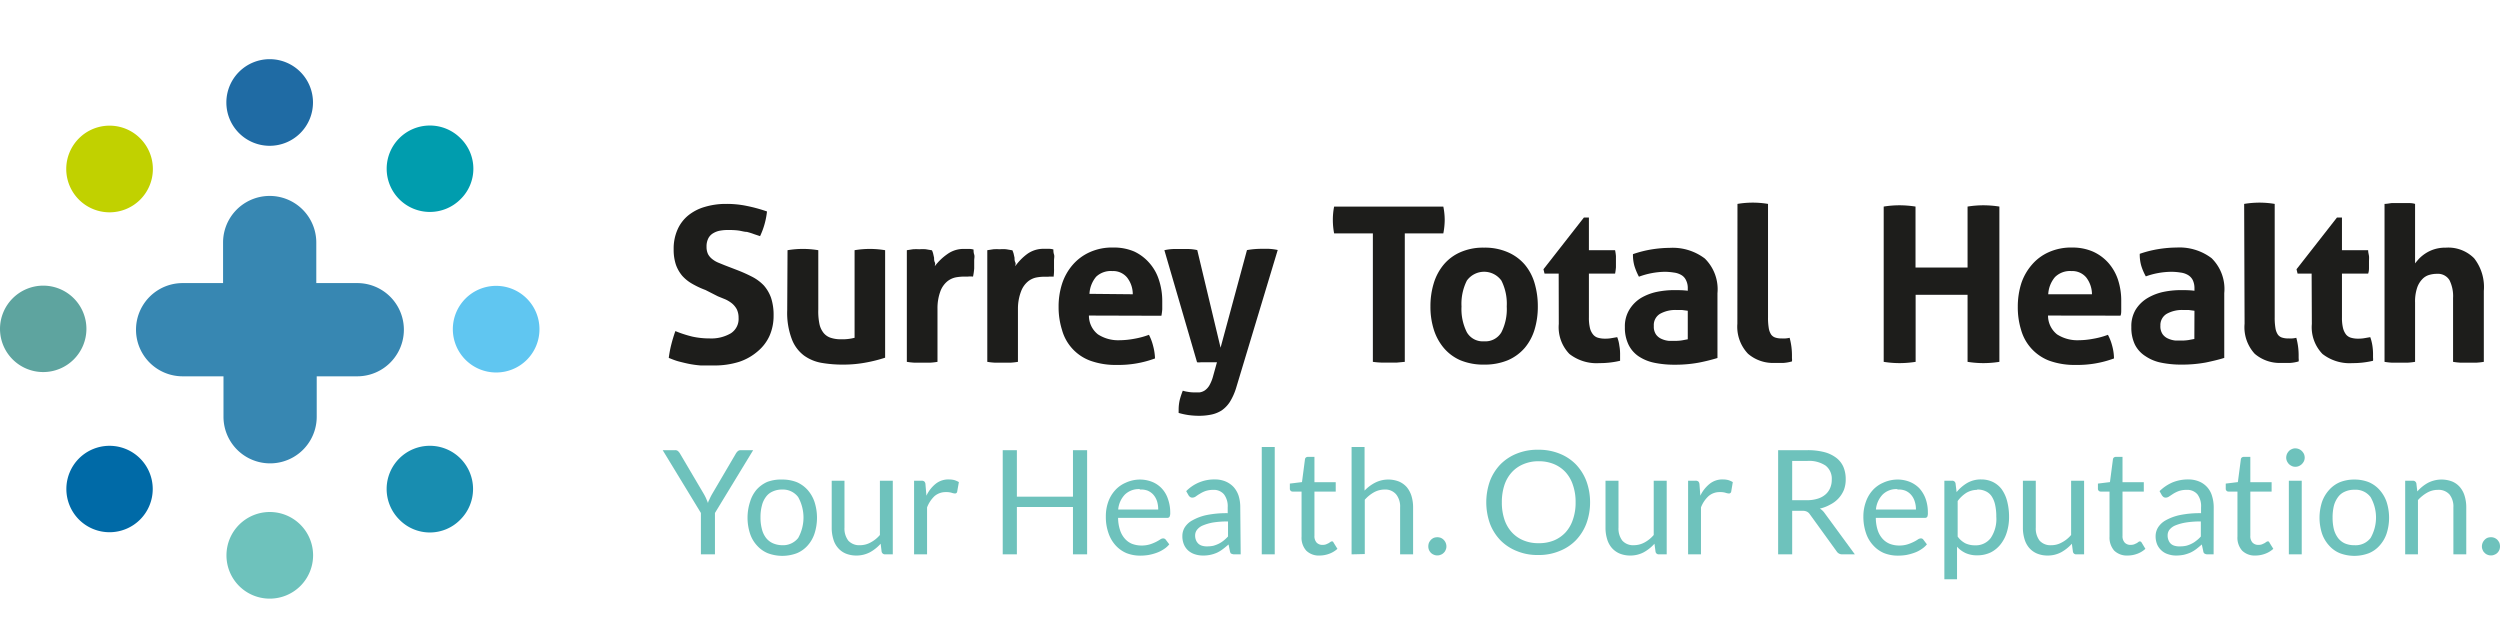 <?xml version="1.0" encoding="UTF-8"?> <svg xmlns="http://www.w3.org/2000/svg" viewBox="0 0 234.91 60.48"><defs><style>.a{fill:#1d1d1b;}.b{fill:#6ec2bc;}.c{fill:#1f6ba4;}.d{fill:#c1d100;}.e{fill:#5ea49f;}.f{fill:#006aa7;}.g{fill:#188db0;}.h{fill:#60c6f1;}.i{fill:#009dae;}.j{fill:#3787b2;}</style></defs><title>sth-logo-svg_1</title><path class="a" d="M66.29,27.25a8,8,0,0,1-1.24-.58,3.7,3.7,0,0,1-.94-.75,3.35,3.35,0,0,1-.6-1.05,4.46,4.46,0,0,1-.21-1.46,4.39,4.39,0,0,1,.36-1.83,3.57,3.57,0,0,1,1-1.33,4.41,4.41,0,0,1,1.57-.81,6.87,6.87,0,0,1,2-.28,9.19,9.19,0,0,1,1.94.19,14.33,14.33,0,0,1,1.9.52,7.27,7.27,0,0,1-.65,2.32L70.85,22a5.86,5.86,0,0,0-.67-.21c-.24,0-.5-.09-.8-.13s-.64-.05-1-.05a4.23,4.23,0,0,0-.7.06,1.88,1.88,0,0,0-.64.23,1.18,1.18,0,0,0-.47.47,1.67,1.67,0,0,0-.18.83,1.55,1.55,0,0,0,.14.68,1.45,1.45,0,0,0,.39.46,2.29,2.29,0,0,0,.55.33l.61.25,1.22.47a14.23,14.23,0,0,1,1.4.63,4.16,4.16,0,0,1,1.07.8,3.59,3.59,0,0,1,.68,1.16,5.15,5.15,0,0,1,.24,1.68,4.66,4.66,0,0,1-.38,1.89A4.09,4.09,0,0,1,71.21,33a5.13,5.13,0,0,1-1.76,1,7.71,7.71,0,0,1-2.41.34c-.45,0-.85,0-1.2,0a9.71,9.71,0,0,1-1-.13c-.32-.06-.64-.14-1-.23s-.64-.21-1-.35a10.11,10.11,0,0,1,.23-1.23q.16-.64.39-1.29a11,11,0,0,0,1.6.52,7.5,7.5,0,0,0,1.61.17,3.64,3.64,0,0,0,2-.48,1.6,1.6,0,0,0,.73-1.45,1.8,1.8,0,0,0-.17-.81,1.87,1.87,0,0,0-.45-.55,2.94,2.94,0,0,0-.62-.38l-.71-.29Z"></path><path class="a" d="M74,23.51a8.76,8.76,0,0,1,2.89,0v5.57A5.78,5.78,0,0,0,77,30.45a2,2,0,0,0,.41.86,1.44,1.44,0,0,0,.68.44,3,3,0,0,0,.95.13,4.56,4.56,0,0,0,1.26-.14V23.51a8.78,8.78,0,0,1,1.42-.12,9,9,0,0,1,1.45.12v10.1a13.57,13.57,0,0,1-1.72.44,11.48,11.48,0,0,1-2.23.21,11.71,11.71,0,0,1-2-.16,4,4,0,0,1-1.67-.69,3.46,3.46,0,0,1-1.15-1.55,6.93,6.93,0,0,1-.43-2.7Z"></path><path class="a" d="M85.21,23.51l.58-.09a5.47,5.47,0,0,1,.6,0,4,4,0,0,1,.6,0l.58.1a1.62,1.62,0,0,1,.11.3l.09.4c0,.15,0,.29.07.43s0,.26,0,.36A5.11,5.11,0,0,1,89,23.89a2.59,2.59,0,0,1,1.62-.5l.47,0a1.44,1.44,0,0,1,.39.06c0,.14,0,.29.06.47s0,.36,0,.55,0,.48,0,.75a5.94,5.94,0,0,1-.11.77,2.6,2.6,0,0,0-.5,0h-.34a4.48,4.48,0,0,0-.77.07,1.87,1.87,0,0,0-.81.38,2.21,2.21,0,0,0-.64.91A4.58,4.58,0,0,0,88.09,29v5a5.82,5.82,0,0,1-.73.08l-.71,0-.7,0a6.43,6.43,0,0,1-.74-.08Z"></path><path class="a" d="M92.77,23.51l.58-.09a5.47,5.47,0,0,1,.6,0,3.81,3.81,0,0,1,.59,0l.59.1a3,3,0,0,1,.11.3l.09.4c0,.15,0,.29.07.43s0,.26,0,.36a5.11,5.11,0,0,1,1.1-1.13,2.59,2.59,0,0,1,1.62-.5l.47,0a1.44,1.44,0,0,1,.39.06c0,.14,0,.29.06.47s0,.36,0,.55,0,.48,0,.75A4.59,4.59,0,0,1,99,26a2.43,2.43,0,0,0-.49,0h-.34a4.4,4.4,0,0,0-.77.07,1.82,1.82,0,0,0-.81.38,2.21,2.21,0,0,0-.64.91A4.58,4.58,0,0,0,95.65,29v5a6,6,0,0,1-.73.08l-.71,0-.7,0a6.43,6.43,0,0,1-.74-.08Z"></path><path class="a" d="M102.32,29.65a2.23,2.23,0,0,0,.85,1.77,3.48,3.48,0,0,0,2,.55,7.85,7.85,0,0,0,1.42-.14,7.67,7.67,0,0,0,1.37-.37,4.67,4.67,0,0,1,.38,1,5.27,5.27,0,0,1,.19,1.22,9.85,9.85,0,0,1-3.58.61,7,7,0,0,1-2.51-.4A4.29,4.29,0,0,1,99.79,31a7.16,7.16,0,0,1-.32-2.17,7,7,0,0,1,.33-2.18,5.14,5.14,0,0,1,1-1.77,4.59,4.59,0,0,1,1.59-1.18,5.05,5.05,0,0,1,2.2-.44,4.81,4.81,0,0,1,2,.38A4.33,4.33,0,0,1,108,24.71a4.41,4.41,0,0,1,.9,1.6,6.32,6.32,0,0,1,.31,2c0,.26,0,.51,0,.76a5.21,5.21,0,0,1-.08.6Zm4.12-2a2.54,2.54,0,0,0-.54-1.58,1.7,1.7,0,0,0-1.39-.6A2,2,0,0,0,103,26a2.72,2.72,0,0,0-.63,1.61Z"></path><path class="a" d="M109.41,23.51a4.65,4.65,0,0,1,.82-.11h.66l.84,0a4.36,4.36,0,0,1,.77.1l2.19,9.17,2.48-9.17a7.87,7.87,0,0,1,1.38-.12h.66a5.35,5.35,0,0,1,.85.11l-3.92,13a5.68,5.68,0,0,1-.58,1.28,2.88,2.88,0,0,1-.76.79,2.92,2.92,0,0,1-1,.4,5.8,5.8,0,0,1-1.14.11,7.66,7.66,0,0,1-1-.07,7,7,0,0,1-.91-.2,1.11,1.11,0,0,1,0-.17v-.15a4,4,0,0,1,.11-.93,7.52,7.52,0,0,1,.28-.84,2.81,2.81,0,0,0,.49.11,3.08,3.08,0,0,0,.61.05l.48,0a1.18,1.18,0,0,0,.48-.18,1.48,1.48,0,0,0,.44-.48,3.72,3.72,0,0,0,.36-.91l.35-1.26-.5,0h-1a1.4,1.4,0,0,1-.37,0Z"></path><path class="a" d="M129,21.93h-3.64a6.7,6.7,0,0,1-.12-1.28,6.36,6.36,0,0,1,.12-1.24h10.26a6.36,6.36,0,0,1,.13,1.24,6.69,6.69,0,0,1-.13,1.28H132V34l-.74.07-.71,0-.74,0A7.47,7.47,0,0,1,129,34Z"></path><path class="a" d="M139.45,34.26a5.62,5.62,0,0,1-2.23-.41,4.26,4.26,0,0,1-1.56-1.16,5,5,0,0,1-.94-1.74,7.07,7.07,0,0,1-.31-2.15,7.32,7.32,0,0,1,.31-2.18,5,5,0,0,1,.94-1.76,4.26,4.26,0,0,1,1.56-1.16,5.28,5.28,0,0,1,2.23-.43,5.35,5.35,0,0,1,2.23.43,4.37,4.37,0,0,1,1.59,1.16,4.79,4.79,0,0,1,.93,1.76,7.66,7.66,0,0,1,.3,2.18,7.4,7.4,0,0,1-.3,2.15,4.87,4.87,0,0,1-.93,1.74,4.37,4.37,0,0,1-1.59,1.16A5.69,5.69,0,0,1,139.45,34.26Zm0-2.19a1.74,1.74,0,0,0,1.63-.85,4.83,4.83,0,0,0,.5-2.42,4.84,4.84,0,0,0-.5-2.43,2,2,0,0,0-3.25,0,4.84,4.84,0,0,0-.5,2.43,4.83,4.83,0,0,0,.5,2.42A1.72,1.72,0,0,0,139.45,32.07Z"></path><path class="a" d="M146.46,25.71h-1.33l-.1-.41,3.8-4.86h.47v3.07h2.46a4.56,4.56,0,0,1,.08.55c0,.16,0,.33,0,.51s0,.37,0,.55a5.12,5.12,0,0,1-.08.59H149.3v4.12a4.07,4.07,0,0,0,.1,1,1.51,1.51,0,0,0,.3.61.91.91,0,0,0,.47.3,2.28,2.28,0,0,0,.67.08,2.92,2.92,0,0,0,.6-.05l.52-.09a3.24,3.24,0,0,1,.2.8,4.27,4.27,0,0,1,.07.75c0,.15,0,.27,0,.37l0,.3a8.3,8.3,0,0,1-1.94.22,4.15,4.15,0,0,1-2.82-.86,3.61,3.61,0,0,1-1-2.82Z"></path><path class="a" d="M158.59,27.11a1.62,1.62,0,0,0-.17-.79,1.08,1.08,0,0,0-.44-.48,1.81,1.81,0,0,0-.7-.23,5.33,5.33,0,0,0-.93-.07A7.37,7.37,0,0,0,154,26a5.73,5.73,0,0,1-.42-1,3.77,3.77,0,0,1-.14-1.12,10.55,10.55,0,0,1,1.78-.45,11.39,11.39,0,0,1,1.67-.14,5,5,0,0,1,3.3,1,4.05,4.05,0,0,1,1.19,3.26v6.09a17.43,17.43,0,0,1-1.73.43,12.12,12.12,0,0,1-2.29.2,9.29,9.29,0,0,1-1.9-.18,4.17,4.17,0,0,1-1.49-.61,2.81,2.81,0,0,1-.95-1.1,3.65,3.65,0,0,1-.34-1.64,3,3,0,0,1,.42-1.64A3.31,3.31,0,0,1,154.19,28a5,5,0,0,1,1.47-.57,8.2,8.2,0,0,1,1.63-.17c.39,0,.82,0,1.3.06Zm0,2.09-.53-.07-.51,0a2.94,2.94,0,0,0-1.57.36,1.23,1.23,0,0,0-.58,1.14,1.29,1.29,0,0,0,.22.82,1.26,1.26,0,0,0,.54.41,2.13,2.13,0,0,0,.67.17l.62,0a4.18,4.18,0,0,0,.61-.05l.53-.1Z"></path><path class="a" d="M163.26,19.16a8.64,8.64,0,0,1,2.87,0V29.83a5.66,5.66,0,0,0,.07,1,1.54,1.54,0,0,0,.22.6.77.77,0,0,0,.4.29,1.77,1.77,0,0,0,.61.08,2.18,2.18,0,0,0,.35,0,2.32,2.32,0,0,0,.38-.06,6.26,6.26,0,0,1,.22,1.63v.29a1.13,1.13,0,0,1,0,.3,3.78,3.78,0,0,1-.78.14c-.31,0-.59,0-.84,0a3.59,3.59,0,0,1-2.51-.86,3.68,3.68,0,0,1-1-2.82Z"></path><path class="a" d="M177,19.41a9.33,9.33,0,0,1,1.48-.12,9.9,9.9,0,0,1,1.51.12v5.73h4.89V19.41a9.45,9.45,0,0,1,1.49-.12,9.87,9.87,0,0,1,1.5.12V34a9.72,9.72,0,0,1-1.48.12,9.51,9.51,0,0,1-1.51-.12V27.7H180V34a9.74,9.74,0,0,1-1.49.12A9.48,9.48,0,0,1,177,34Z"></path><path class="a" d="M192.44,29.65a2.26,2.26,0,0,0,.85,1.77,3.51,3.51,0,0,0,2,.55,7.66,7.66,0,0,0,1.41-.14,7.45,7.45,0,0,0,1.37-.37,4.66,4.66,0,0,1,.39,1,4.79,4.79,0,0,1,.18,1.22,9.85,9.85,0,0,1-3.58.61,7,7,0,0,1-2.51-.4A4.35,4.35,0,0,1,189.91,31a7.16,7.16,0,0,1-.31-2.17,7.32,7.32,0,0,1,.32-2.18,5.16,5.16,0,0,1,1-1.77,4.46,4.46,0,0,1,1.58-1.18,5.1,5.1,0,0,1,2.21-.44,4.81,4.81,0,0,1,1.95.38,4.29,4.29,0,0,1,1.45,1.06,4.58,4.58,0,0,1,.91,1.6,6.32,6.32,0,0,1,.3,2c0,.26,0,.51,0,.76s0,.45-.07.6Zm4.13-2a2.61,2.61,0,0,0-.54-1.58,1.71,1.71,0,0,0-1.39-.6,2,2,0,0,0-1.55.57,2.72,2.72,0,0,0-.63,1.61Z"></path><path class="a" d="M206.2,27.11a1.76,1.76,0,0,0-.16-.79,1.16,1.16,0,0,0-.45-.48,1.81,1.81,0,0,0-.7-.23,5.33,5.33,0,0,0-.93-.07,7.26,7.26,0,0,0-2.33.43,5.12,5.12,0,0,1-.43-1,3.77,3.77,0,0,1-.14-1.12,10.43,10.43,0,0,1,1.79-.45,11.15,11.15,0,0,1,1.66-.14,5,5,0,0,1,3.3,1A4.05,4.05,0,0,1,209,27.54v6.09c-.47.15-1.05.29-1.72.43a12.31,12.31,0,0,1-2.3.2,9.36,9.36,0,0,1-1.9-.18,4,4,0,0,1-1.48-.61,2.76,2.76,0,0,1-1-1.1,3.66,3.66,0,0,1-.33-1.64,3,3,0,0,1,.41-1.64A3.31,3.31,0,0,1,201.8,28a5,5,0,0,1,1.47-.57,8.2,8.2,0,0,1,1.63-.17c.39,0,.82,0,1.3.06Zm0,2.09-.53-.07-.51,0a2.94,2.94,0,0,0-1.57.36A1.23,1.23,0,0,0,203,30.6a1.29,1.29,0,0,0,.22.82,1.26,1.26,0,0,0,.54.41,2.13,2.13,0,0,0,.67.17l.62,0a4.18,4.18,0,0,0,.61-.05l.53-.1Z"></path><path class="a" d="M210.87,19.16a9,9,0,0,1,1.45-.12,8.78,8.78,0,0,1,1.42.12V29.83a5.66,5.66,0,0,0,.07,1,1.54,1.54,0,0,0,.22.6.77.77,0,0,0,.4.29,1.77,1.77,0,0,0,.61.08,2.18,2.18,0,0,0,.35,0,2.32,2.32,0,0,0,.38-.06,6.26,6.26,0,0,1,.22,1.63v.29a1.13,1.13,0,0,1,0,.3,3.65,3.65,0,0,1-.78.14c-.3,0-.59,0-.84,0a3.59,3.59,0,0,1-2.51-.86,3.68,3.68,0,0,1-.95-2.82Z"></path><path class="a" d="M217.21,25.71h-1.32l-.1-.41,3.8-4.86h.47v3.07h2.46c0,.21.06.39.08.55s0,.33,0,.51,0,.37,0,.55,0,.37-.08.59h-2.46v4.12a4.07,4.07,0,0,0,.1,1,1.65,1.65,0,0,0,.29.61.94.94,0,0,0,.48.3,2.24,2.24,0,0,0,.67.08,3,3,0,0,0,.6-.05l.52-.09a4.46,4.46,0,0,1,.2.8,5.36,5.36,0,0,1,.06.75c0,.15,0,.27,0,.37a1.53,1.53,0,0,1,0,.3,8.16,8.16,0,0,1-1.93.22,4.15,4.15,0,0,1-2.82-.86,3.61,3.61,0,0,1-1-2.82Z"></path><path class="a" d="M224.06,19.16c.23,0,.47-.06.71-.08l.71,0,.71,0c.25,0,.49,0,.74.08v5.59c.09-.12.22-.27.37-.44a3.61,3.61,0,0,1,.58-.48,3.37,3.37,0,0,1,.83-.4,3.52,3.52,0,0,1,1.12-.16,3.42,3.42,0,0,1,2.65,1,4.38,4.38,0,0,1,.91,3.07V34a6.26,6.26,0,0,1-.73.08l-.71,0-.72,0a6.26,6.26,0,0,1-.73-.08v-6a3.35,3.35,0,0,0-.34-1.68,1.27,1.27,0,0,0-1.18-.59,2.53,2.53,0,0,0-.71.1,1.42,1.42,0,0,0-.66.4,2.15,2.15,0,0,0-.49.82,4.06,4.06,0,0,0-.19,1.38V34a6.2,6.2,0,0,1-.74.08l-.71,0-.7,0a5.87,5.87,0,0,1-.72-.08Z"></path><path class="b" d="M67.18,48.2v3.89H65.86V48.2l-3.59-5.9h1.16a.39.39,0,0,1,.28.09,1,1,0,0,1,.18.22l2.24,3.8a4.83,4.83,0,0,1,.23.45c.06.15.12.28.17.42,0-.14.1-.28.16-.42a4.83,4.83,0,0,1,.23-.45l2.23-3.8a1,1,0,0,1,.17-.21.41.41,0,0,1,.27-.1h1.18Z"></path><path class="b" d="M73.51,45.06a3.71,3.71,0,0,1,1.37.25,2.94,2.94,0,0,1,1,.72,3.27,3.27,0,0,1,.65,1.12,4.84,4.84,0,0,1,0,3,3.18,3.18,0,0,1-.65,1.12,2.8,2.8,0,0,1-1,.71,3.88,3.88,0,0,1-2.74,0,2.8,2.8,0,0,1-1-.71,3.05,3.05,0,0,1-.66-1.12,4.84,4.84,0,0,1,0-3A3.14,3.14,0,0,1,71.1,46a2.94,2.94,0,0,1,1-.72A3.71,3.71,0,0,1,73.51,45.06Zm0,6.17A1.8,1.8,0,0,0,75,50.55a3.94,3.94,0,0,0,0-3.84A1.78,1.78,0,0,0,73.51,46a2.06,2.06,0,0,0-.9.18,1.52,1.52,0,0,0-.64.51,2.22,2.22,0,0,0-.38.82,4.15,4.15,0,0,0-.13,1.1,4.1,4.1,0,0,0,.13,1.1,2.22,2.22,0,0,0,.38.82,1.69,1.69,0,0,0,.64.51A2.22,2.22,0,0,0,73.51,51.23Z"></path><path class="b" d="M79.35,45.17v4.41a1.87,1.87,0,0,0,.36,1.22,1.39,1.39,0,0,0,1.1.43,2.07,2.07,0,0,0,1-.26,3,3,0,0,0,.87-.7v-5.1h1.21v6.92h-.72a.32.32,0,0,1-.33-.26l-.09-.74a3.83,3.83,0,0,1-1,.8,2.73,2.73,0,0,1-1.29.31,2.62,2.62,0,0,1-1-.19,1.93,1.93,0,0,1-.72-.53,2.07,2.07,0,0,1-.44-.83,3.59,3.59,0,0,1-.15-1.07V45.17Z"></path><path class="b" d="M85.89,52.09V45.17h.7a.38.38,0,0,1,.27.08.39.39,0,0,1,.1.26l.09,1.07a3.14,3.14,0,0,1,.87-1.12,1.9,1.9,0,0,1,1.23-.41,2.12,2.12,0,0,1,.52.06,2.08,2.08,0,0,1,.43.19l-.16.9a.2.2,0,0,1-.21.17,1.13,1.13,0,0,1-.29-.06,1.7,1.7,0,0,0-.56-.07,1.61,1.61,0,0,0-1.06.37,2.9,2.9,0,0,0-.71,1.07v4.41Z"></path><path class="b" d="M102.15,52.09h-1.33V47.64H95.55v4.45H94.22V42.3h1.33v4.37h5.27V42.3h1.33Z"></path><path class="b" d="M107.09,45.06a3.13,3.13,0,0,1,1.15.21,2.54,2.54,0,0,1,.9.6,2.65,2.65,0,0,1,.6,1,3.78,3.78,0,0,1,.22,1.31.81.81,0,0,1-.07.39.25.25,0,0,1-.23.09h-4.6a3.78,3.78,0,0,0,.18,1.14,2.25,2.25,0,0,0,.45.81,1.82,1.82,0,0,0,.68.49,2.52,2.52,0,0,0,.89.16,2.64,2.64,0,0,0,.79-.11,4,4,0,0,0,.57-.23,4.34,4.34,0,0,0,.4-.23.5.5,0,0,1,.27-.1.3.3,0,0,1,.24.11l.34.45a2.23,2.23,0,0,1-.54.47,3,3,0,0,1-.67.33,4.59,4.59,0,0,1-.75.2,4.74,4.74,0,0,1-.75.06,3.52,3.52,0,0,1-1.32-.24,2.92,2.92,0,0,1-1-.71,3.24,3.24,0,0,1-.68-1.16,4.52,4.52,0,0,1-.25-1.58,4,4,0,0,1,.22-1.35,3.2,3.2,0,0,1,.64-1.09,2.86,2.86,0,0,1,1-.72A3.25,3.25,0,0,1,107.09,45.06Zm0,.9a1.87,1.87,0,0,0-1.39.51,2.32,2.32,0,0,0-.63,1.41h3.76a2.67,2.67,0,0,0-.11-.78,1.82,1.82,0,0,0-.34-.61,1.53,1.53,0,0,0-.55-.39A1.78,1.78,0,0,0,107.12,46Z"></path><path class="b" d="M116.58,52.09H116a.58.58,0,0,1-.28-.06c-.08,0-.12-.11-.15-.23l-.13-.64c-.19.16-.36.31-.54.44a3,3,0,0,1-.54.33,3.11,3.11,0,0,1-1.33.27,2.37,2.37,0,0,1-.76-.12,1.74,1.74,0,0,1-.61-.34,1.61,1.61,0,0,1-.41-.57,2,2,0,0,1-.15-.82,1.55,1.55,0,0,1,.22-.79,1.92,1.92,0,0,1,.73-.67,4.67,4.67,0,0,1,1.31-.49,9.39,9.39,0,0,1,2-.18v-.55a1.85,1.85,0,0,0-.35-1.22,1.24,1.24,0,0,0-1-.42,2.26,2.26,0,0,0-.74.11,2.62,2.62,0,0,0-.53.26,3.59,3.59,0,0,0-.38.25.59.59,0,0,1-.32.11.37.37,0,0,1-.21-.06.56.56,0,0,1-.15-.16l-.22-.39a3.68,3.68,0,0,1,2.7-1.1,2.56,2.56,0,0,1,1,.19,2.21,2.21,0,0,1,.76.53,2.33,2.33,0,0,1,.47.83,3.57,3.57,0,0,1,.15,1.06Zm-3.15-.75a2.74,2.74,0,0,0,.59-.06,3,3,0,0,0,.5-.19,2.45,2.45,0,0,0,.45-.29,3.74,3.74,0,0,0,.42-.39V49a8.34,8.34,0,0,0-1.43.1,4.56,4.56,0,0,0-.95.28,1.33,1.33,0,0,0-.54.41.87.87,0,0,0-.17.52,1.13,1.13,0,0,0,.09.47.91.91,0,0,0,.24.33.87.87,0,0,0,.36.18A1.51,1.51,0,0,0,113.43,51.34Z"></path><path class="b" d="M119.78,42V52.09h-1.22V42Z"></path><path class="b" d="M124,52.2a1.68,1.68,0,0,1-1.26-.46,1.82,1.82,0,0,1-.44-1.32V46.19h-.84a.24.24,0,0,1-.18-.07.25.25,0,0,1-.08-.2v-.48l1.14-.14.28-2.14a.26.26,0,0,1,.09-.17.29.29,0,0,1,.19-.06h.61v2.38h2v.88h-2v4.15a.89.89,0,0,0,.21.65.75.75,0,0,0,.55.21,1,1,0,0,0,.33-.05l.24-.11.18-.12a.24.24,0,0,1,.12-.05c.07,0,.12,0,.17.12l.36.58a2.31,2.31,0,0,1-.76.46A2.62,2.62,0,0,1,124,52.2Z"></path><path class="b" d="M127,52.09V42h1.22V46.1a3.71,3.71,0,0,1,1-.75,2.76,2.76,0,0,1,2.24-.1,2.05,2.05,0,0,1,.73.53,2.44,2.44,0,0,1,.44.83,3.64,3.64,0,0,1,.15,1.07v4.41h-1.22V47.68a1.82,1.82,0,0,0-.36-1.21A1.32,1.32,0,0,0,130.1,46a2.08,2.08,0,0,0-1,.26,3.31,3.31,0,0,0-.86.7v5.1Z"></path><path class="b" d="M134.21,51.34a1,1,0,0,1,.06-.34,1.27,1.27,0,0,1,.18-.27,1,1,0,0,1,.27-.19,1,1,0,0,1,.33-.06,1,1,0,0,1,.34.06.88.88,0,0,1,.27.19.88.88,0,0,1,.25.61.72.72,0,0,1-.07.33.64.64,0,0,1-.18.27.71.71,0,0,1-.27.18.8.8,0,0,1-.34.07.78.78,0,0,1-.33-.07.8.8,0,0,1-.27-.18.91.91,0,0,1-.18-.27A.88.88,0,0,1,134.21,51.34Z"></path><path class="b" d="M149.41,47.2a5.75,5.75,0,0,1-.35,2,4.64,4.64,0,0,1-1,1.58,4.37,4.37,0,0,1-1.53,1,5,5,0,0,1-2,.37,5,5,0,0,1-2-.37,4.46,4.46,0,0,1-1.53-1,4.64,4.64,0,0,1-1-1.58,6,6,0,0,1,0-4,4.64,4.64,0,0,1,1-1.58,4.52,4.52,0,0,1,1.53-1,5.14,5.14,0,0,1,2-.36,5.2,5.2,0,0,1,2,.36,4.42,4.42,0,0,1,1.53,1,4.64,4.64,0,0,1,1,1.58A5.71,5.71,0,0,1,149.41,47.2Zm-1.36,0a4.83,4.83,0,0,0-.25-1.62,3.33,3.33,0,0,0-.69-1.21,3.11,3.11,0,0,0-1.09-.76,3.7,3.7,0,0,0-1.44-.27,3.59,3.59,0,0,0-1.42.27,3.06,3.06,0,0,0-1.1.76,3.35,3.35,0,0,0-.7,1.21,5.11,5.11,0,0,0-.24,1.62,5,5,0,0,0,.24,1.61,3.35,3.35,0,0,0,.7,1.21,3.06,3.06,0,0,0,1.1.76,3.59,3.59,0,0,0,1.42.26,3.69,3.69,0,0,0,1.44-.26,3.11,3.11,0,0,0,1.09-.76,3.33,3.33,0,0,0,.69-1.21A4.73,4.73,0,0,0,148.05,47.2Z"></path><path class="b" d="M152.08,45.17v4.41a1.87,1.87,0,0,0,.36,1.22,1.36,1.36,0,0,0,1.09.43,2.11,2.11,0,0,0,1-.26,3,3,0,0,0,.86-.7v-5.1h1.22v6.92h-.73a.3.3,0,0,1-.32-.26l-.1-.74a3.83,3.83,0,0,1-1,.8,2.66,2.66,0,0,1-1.28.31,2.58,2.58,0,0,1-1-.19,2.05,2.05,0,0,1-.73-.53,2.2,2.2,0,0,1-.44-.83,3.59,3.59,0,0,1-.15-1.07V45.17Z"></path><path class="b" d="M158.62,52.09V45.17h.69a.39.39,0,0,1,.28.08.45.45,0,0,1,.1.26l.08,1.07a3.16,3.16,0,0,1,.88-1.12,1.89,1.89,0,0,1,1.22-.41,2.06,2.06,0,0,1,.52.06,1.87,1.87,0,0,1,.43.19l-.15.9a.21.21,0,0,1-.22.17,1.13,1.13,0,0,1-.29-.06,1.63,1.63,0,0,0-.55-.07,1.57,1.57,0,0,0-1.06.37,2.79,2.79,0,0,0-.72,1.07v4.41Z"></path><path class="b" d="M168.4,48v4.09h-1.32V42.3h2.77a6.21,6.21,0,0,1,1.6.19,3.17,3.17,0,0,1,1.12.55,2.16,2.16,0,0,1,.65.85,2.9,2.9,0,0,1,.21,1.12,2.78,2.78,0,0,1-.16,1A2.68,2.68,0,0,1,172,47.4a3.66,3.66,0,0,1-1,.39,1.41,1.41,0,0,1,.44.41l2.85,3.89h-1.17a.61.61,0,0,1-.54-.28l-2.53-3.5a.69.69,0,0,0-.26-.23.84.84,0,0,0-.41-.08Zm0-1h1.39a3.23,3.23,0,0,0,1-.14,2,2,0,0,0,.73-.39,1.63,1.63,0,0,0,.45-.62,1.94,1.94,0,0,0,.15-.78,1.56,1.56,0,0,0-.58-1.32,2.8,2.8,0,0,0-1.71-.44H168.4Z"></path><path class="b" d="M178.28,45.06a3.06,3.06,0,0,1,1.15.21,2.67,2.67,0,0,1,.91.6,3,3,0,0,1,.6,1,3.79,3.79,0,0,1,.21,1.31.84.84,0,0,1-.06.39.26.26,0,0,1-.23.09h-4.6a3.8,3.8,0,0,0,.17,1.14,2.25,2.25,0,0,0,.45.81,1.86,1.86,0,0,0,.69.49,2.46,2.46,0,0,0,.88.16,2.6,2.6,0,0,0,.79-.11,4,4,0,0,0,.57-.23,3.32,3.32,0,0,0,.4-.23.53.53,0,0,1,.28-.1.27.27,0,0,1,.23.11l.34.45a2.23,2.23,0,0,1-.54.47,2.78,2.78,0,0,1-.67.33,4.76,4.76,0,0,1-.74.2,5,5,0,0,1-.76.06,3.52,3.52,0,0,1-1.32-.24,2.88,2.88,0,0,1-1-.71,3.12,3.12,0,0,1-.69-1.16,4.76,4.76,0,0,1-.25-1.58,4,4,0,0,1,.23-1.35,3.18,3.18,0,0,1,.63-1.09,2.86,2.86,0,0,1,1-.72A3.25,3.25,0,0,1,178.28,45.06Zm0,.9a1.83,1.83,0,0,0-1.38.51,2.32,2.32,0,0,0-.63,1.41h3.76a2.37,2.37,0,0,0-.12-.78,1.66,1.66,0,0,0-.34-.61,1.45,1.45,0,0,0-.55-.39A1.72,1.72,0,0,0,178.31,46Z"></path><path class="b" d="M182.7,54.43V45.17h.72a.31.31,0,0,1,.33.25l.1.82a3.77,3.77,0,0,1,1-.86,2.55,2.55,0,0,1,1.31-.33,2.52,2.52,0,0,1,1.08.23,2.32,2.32,0,0,1,.83.67,3.36,3.36,0,0,1,.52,1.11,5.79,5.79,0,0,1,.19,1.52,4.71,4.71,0,0,1-.21,1.43,3.42,3.42,0,0,1-.59,1.14,2.76,2.76,0,0,1-.93.76,2.87,2.87,0,0,1-1.26.27,2.55,2.55,0,0,1-1.09-.21,2.48,2.48,0,0,1-.81-.6v3.06Zm3.08-8.4a2,2,0,0,0-1,.27,3,3,0,0,0-.83.78v3.34a2.08,2.08,0,0,0,.74.64,2.11,2.11,0,0,0,.89.18,1.75,1.75,0,0,0,1.48-.69,3.19,3.19,0,0,0,.52-2,5,5,0,0,0-.12-1.16,2.3,2.3,0,0,0-.34-.79,1.34,1.34,0,0,0-.56-.45A1.75,1.75,0,0,0,185.78,46Z"></path><path class="b" d="M191.29,45.17v4.41a1.87,1.87,0,0,0,.36,1.22,1.36,1.36,0,0,0,1.09.43,2,2,0,0,0,1-.26,2.86,2.86,0,0,0,.87-.7v-5.1h1.22v6.92h-.73a.3.3,0,0,1-.32-.26l-.1-.74a3.83,3.83,0,0,1-1,.8,2.66,2.66,0,0,1-1.28.31,2.55,2.55,0,0,1-1-.19,2,2,0,0,1-.73-.53,2.2,2.2,0,0,1-.44-.83,3.59,3.59,0,0,1-.15-1.07V45.17Z"></path><path class="b" d="M199.92,52.2a1.71,1.71,0,0,1-1.26-.46,1.86,1.86,0,0,1-.44-1.32V46.19h-.83a.24.24,0,0,1-.18-.07.25.25,0,0,1-.08-.2v-.48l1.13-.14.28-2.14a.26.26,0,0,1,.09-.17.31.31,0,0,1,.19-.06h.62v2.38h2v.88h-2v4.15a.89.89,0,0,0,.21.65.74.74,0,0,0,.55.21,1.14,1.14,0,0,0,.33-.05l.24-.11a1.56,1.56,0,0,0,.17-.12.27.27,0,0,1,.13-.05.21.21,0,0,1,.17.12l.35.58a2.26,2.26,0,0,1-.75.46A2.63,2.63,0,0,1,199.92,52.2Z"></path><path class="b" d="M208,52.09h-.54a.6.6,0,0,1-.29-.06.28.28,0,0,1-.14-.23l-.14-.64c-.18.16-.36.31-.53.44a3.08,3.08,0,0,1-.55.33,3.63,3.63,0,0,1-.61.2,3.82,3.82,0,0,1-.72.07,2.27,2.27,0,0,1-.75-.12,1.58,1.58,0,0,1-.61-.34,1.63,1.63,0,0,1-.42-.57,2,2,0,0,1-.15-.82,1.56,1.56,0,0,1,.23-.79,2,2,0,0,1,.72-.67,4.75,4.75,0,0,1,1.32-.49,9.29,9.29,0,0,1,2-.18v-.55a1.85,1.85,0,0,0-.34-1.22,1.24,1.24,0,0,0-1-.42,2.28,2.28,0,0,0-.75.11,2.91,2.91,0,0,0-.53.26l-.38.25a.59.59,0,0,1-.32.11.37.37,0,0,1-.21-.06.75.75,0,0,1-.15-.16l-.22-.39a4,4,0,0,1,1.24-.83,3.85,3.85,0,0,1,1.47-.27,2.59,2.59,0,0,1,1,.19,2.08,2.08,0,0,1,1.22,1.36,3.57,3.57,0,0,1,.16,1.06Zm-3.16-.75a2.68,2.68,0,0,0,.59-.06,2.47,2.47,0,0,0,.5-.19,2.16,2.16,0,0,0,.45-.29,2.56,2.56,0,0,0,.42-.39V49a8.21,8.21,0,0,0-1.42.1,4.67,4.67,0,0,0-1,.28,1.4,1.4,0,0,0-.54.41.87.87,0,0,0-.16.52,1.13,1.13,0,0,0,.09.47.89.89,0,0,0,.23.33.87.87,0,0,0,.36.18A1.56,1.56,0,0,0,204.84,51.34Z"></path><path class="b" d="M211.94,52.2a1.68,1.68,0,0,1-1.26-.46,1.82,1.82,0,0,1-.44-1.32V46.19h-.84a.24.24,0,0,1-.18-.07.25.25,0,0,1-.08-.2v-.48l1.14-.14.28-2.14a.26.26,0,0,1,.09-.17.29.29,0,0,1,.19-.06h.61v2.38h2v.88h-2v4.15a.89.89,0,0,0,.21.65.75.75,0,0,0,.55.21,1,1,0,0,0,.33-.05l.24-.11.18-.12a.24.24,0,0,1,.12-.05c.07,0,.12,0,.17.12l.36.58a2.31,2.31,0,0,1-.76.46A2.62,2.62,0,0,1,211.94,52.2Z"></path><path class="b" d="M216.56,43a.88.88,0,0,1-.07.33,1.1,1.1,0,0,1-.2.28,1,1,0,0,1-.27.18.8.8,0,0,1-.34.07.72.72,0,0,1-.33-.07,1,1,0,0,1-.27-.18,1.07,1.07,0,0,1-.19-.28.88.88,0,0,1-.07-.33,1,1,0,0,1,.07-.34,1.07,1.07,0,0,1,.19-.28.8.8,0,0,1,.27-.18.72.72,0,0,1,.33-.07.88.88,0,0,1,.61.25,1.1,1.1,0,0,1,.2.28A1,1,0,0,1,216.56,43Zm-.28,2.17v6.92h-1.21V45.17Z"></path><path class="b" d="M221.23,45.06a3.66,3.66,0,0,1,1.36.25,2.86,2.86,0,0,1,1,.72,3.29,3.29,0,0,1,.66,1.12,4.84,4.84,0,0,1,0,3,3.2,3.2,0,0,1-.66,1.12,2.72,2.72,0,0,1-1,.71,3.85,3.85,0,0,1-2.73,0,2.72,2.72,0,0,1-1-.71,3.22,3.22,0,0,1-.67-1.12,4.84,4.84,0,0,1,0-3,3.31,3.31,0,0,1,.67-1.12,2.86,2.86,0,0,1,1-.72A3.68,3.68,0,0,1,221.23,45.06Zm0,6.17a1.77,1.77,0,0,0,1.52-.68,3.87,3.87,0,0,0,0-3.84,1.75,1.75,0,0,0-1.52-.69,2.06,2.06,0,0,0-.9.18,1.52,1.52,0,0,0-.64.51,2.4,2.4,0,0,0-.39.82,4.63,4.63,0,0,0-.12,1.1,4.57,4.57,0,0,0,.12,1.1,2.4,2.4,0,0,0,.39.82,1.69,1.69,0,0,0,.64.51A2.22,2.22,0,0,0,221.23,51.23Z"></path><path class="b" d="M226,52.09V45.17h.72a.32.32,0,0,1,.33.25l.09.76a3.68,3.68,0,0,1,1-.81,2.79,2.79,0,0,1,2.29-.12,1.93,1.93,0,0,1,.72.53,2.28,2.28,0,0,1,.44.83,3.64,3.64,0,0,1,.15,1.07v4.41h-1.21V47.68a1.82,1.82,0,0,0-.36-1.21,1.35,1.35,0,0,0-1.1-.44,2,2,0,0,0-1,.26,3.52,3.52,0,0,0-.87.7v5.1Z"></path><path class="b" d="M233.21,51.34a.88.88,0,0,1,.25-.61.83.83,0,0,1,.26-.19,1,1,0,0,1,.34-.06.88.88,0,0,1,.33.06.92.92,0,0,1,.28.19,1.27,1.27,0,0,1,.18.27,1,1,0,0,1,.06.34.88.88,0,0,1-.06.33.91.91,0,0,1-.18.27.75.75,0,0,1-.28.18.72.72,0,0,1-.33.07.8.8,0,0,1-.34-.07.68.68,0,0,1-.26-.18.64.64,0,0,1-.18-.27A.72.72,0,0,1,233.21,51.34Z"></path><path class="c" d="M29.41,9.62a4.07,4.07,0,1,1-4.07-4.06A4.07,4.07,0,0,1,29.41,9.62Z"></path><path class="d" d="M13.17,13a4.07,4.07,0,1,1-5.75,0A4.06,4.06,0,0,1,13.17,13Z"></path><path class="e" d="M4.06,26.84A4.06,4.06,0,1,1,0,30.9,4.07,4.07,0,0,1,4.06,26.84Z"></path><path class="f" d="M7.42,43.08a4.06,4.06,0,1,1,0,5.74A4.07,4.07,0,0,1,7.42,43.08Z"></path><path class="b" d="M21.28,52.18a4.07,4.07,0,1,1,4.06,4.07A4.06,4.06,0,0,1,21.28,52.18Z"></path><path class="g" d="M37.52,48.82a4.06,4.06,0,1,1,5.74,0A4,4,0,0,1,37.52,48.82Z"></path><path class="h" d="M46.62,35a4.07,4.07,0,1,1,4.07-4.07A4.06,4.06,0,0,1,46.62,35Z"></path><path class="i" d="M43.26,18.73a4.06,4.06,0,1,1,0-5.75A4,4,0,0,1,43.26,18.73Z"></path><path class="j" d="M33.53,26.6H29.72V22.79a4.38,4.38,0,0,0-8.76,0V26.6h-3.8a4.38,4.38,0,0,0,0,8.76H21v3.8a4.38,4.38,0,0,0,8.76,0v-3.8h3.81a4.38,4.38,0,0,0,0-8.76Z"></path></svg> 